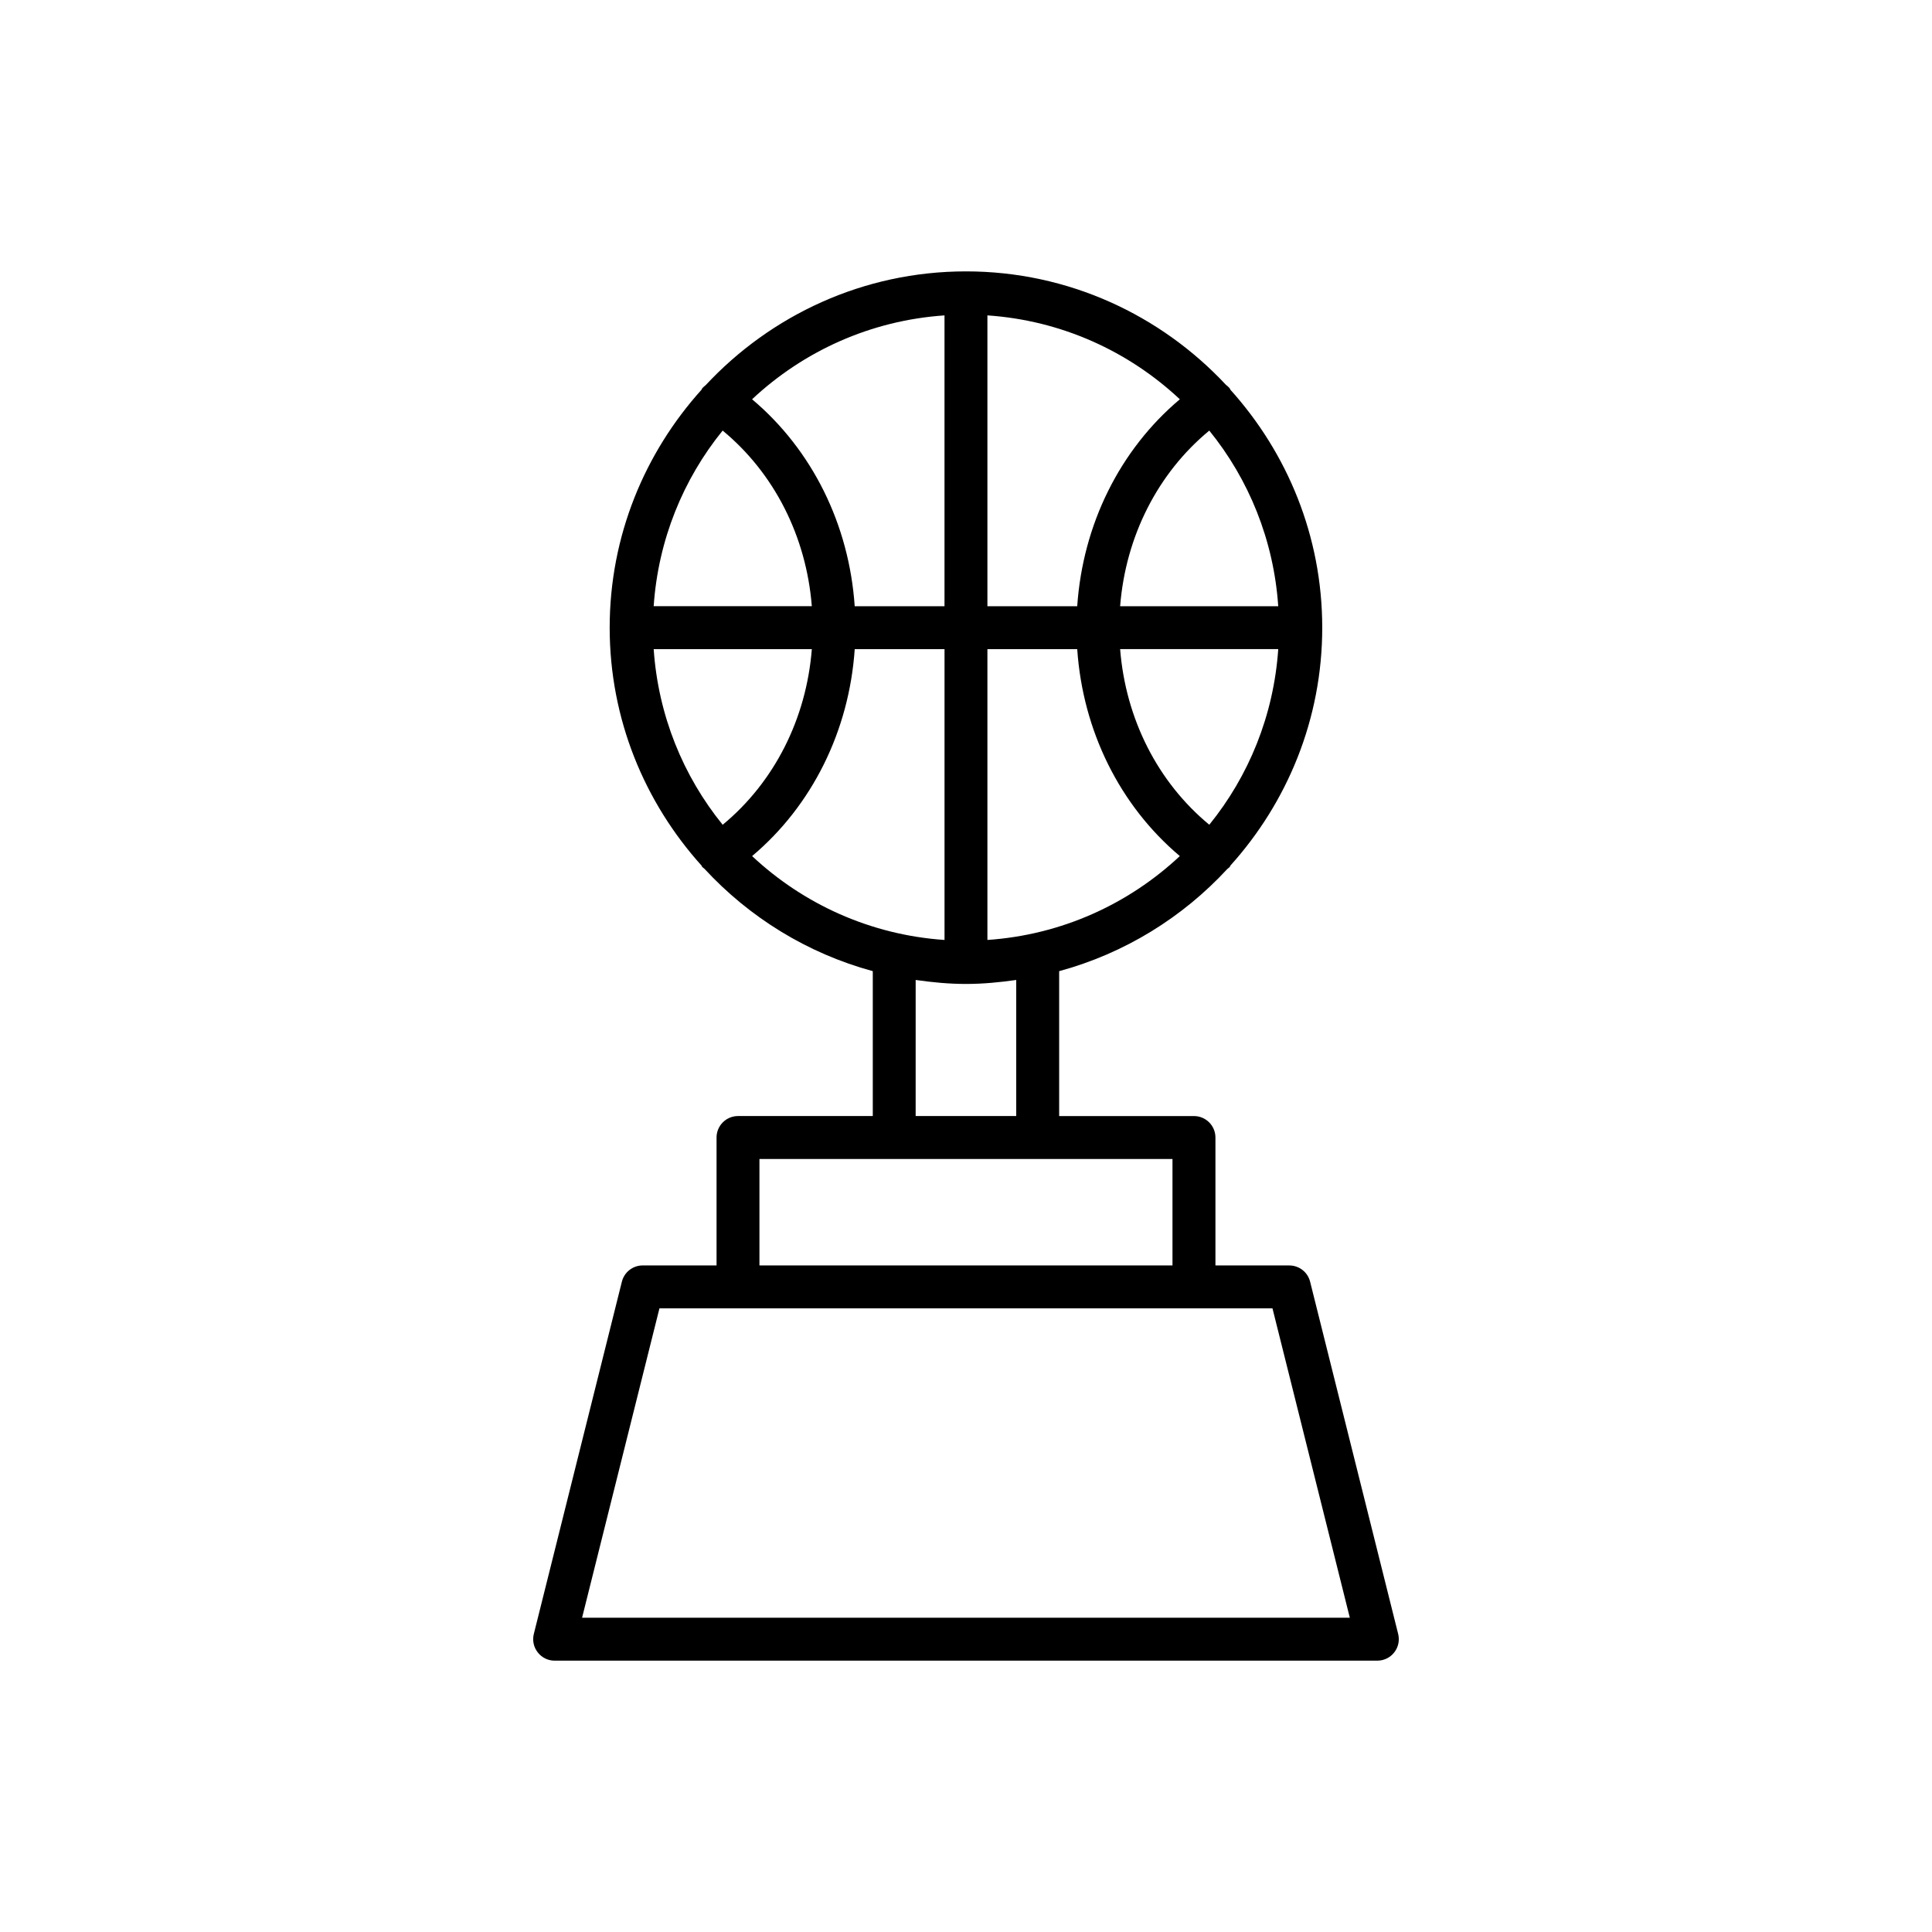 <?xml version="1.0" encoding="UTF-8"?>
<!-- The Best Svg Icon site in the world: iconSvg.co, Visit us! https://iconsvg.co -->
<svg fill="#000000" width="800px" height="800px" version="1.1" viewBox="144 144 512 512" xmlns="http://www.w3.org/2000/svg">
 <path d="m290.98 584.09h218.03c1.75 0 3.406-0.805 4.481-2.188 1.082-1.375 1.457-3.18 1.039-4.875l-23.336-93.359c-0.629-2.535-2.91-4.309-5.516-4.309h-19.574v-33.902c0-3.141-2.551-5.688-5.688-5.688h-35.727v-38.398c17.359-4.719 32.719-14.246 44.586-27.105 0.207-0.215 0.488-0.328 0.664-0.586 0.059-0.086 0.066-0.191 0.121-0.281 15.078-16.738 24.348-38.809 24.348-63.062 0-24.254-9.27-46.324-24.348-63.062-0.055-0.086-0.059-0.191-0.121-0.277-0.293-0.422-0.691-0.711-1.062-1.027-17.246-18.445-41.707-30.051-68.887-30.051-27.227 0-51.727 11.652-68.977 30.152-0.332 0.297-0.699 0.543-0.969 0.926-0.055 0.082-0.059 0.176-0.109 0.258-15.09 16.742-24.363 38.82-24.363 63.078s9.273 46.336 24.363 63.078c0.051 0.086 0.055 0.18 0.117 0.266 0.168 0.242 0.434 0.344 0.629 0.551 11.875 12.871 27.242 22.414 44.617 27.137v38.398h-35.715c-3.141 0-5.688 2.551-5.688 5.688v33.902h-19.574c-2.606 0-4.887 1.777-5.516 4.309l-23.336 93.359c-0.422 1.699-0.047 3.496 1.039 4.875 1.066 1.383 2.723 2.195 4.473 2.195zm52.336-213.22c15.91-13.395 25.715-33.176 27.195-54.844h23.797v77.074c-19.664-1.344-37.441-9.531-50.992-22.23zm-26.082-54.844h41.91c-1.461 18.512-9.98 35.285-23.629 46.547-10.469-12.898-17.086-28.984-18.281-46.547zm18.273-57.918c13.652 11.262 22.168 28.031 23.633 46.543h-41.91c1.199-17.559 7.812-33.645 18.277-46.543zm147.24 46.547h-41.902c1.461-18.512 9.98-35.281 23.629-46.543 10.461 12.898 17.074 28.98 18.273 46.543zm-18.273 57.91c-13.648-11.262-22.164-28.031-23.629-46.543h41.902c-1.199 17.566-7.812 33.652-18.273 46.543zm-35-57.91h-23.801v-77.074c19.664 1.34 37.438 9.527 50.996 22.234-15.91 13.391-25.715 33.164-27.195 54.84zm-35.172 0h-23.797c-1.48-21.676-11.285-41.449-27.195-54.844 13.559-12.699 31.328-20.887 50.992-22.227zm11.371 11.371h23.801c1.48 21.668 11.285 41.445 27.191 54.844-13.559 12.699-31.328 20.887-50.992 22.227zm-19.012 87.676c4.367 0.621 8.793 1.055 13.324 1.055 4.535 0 8.961-0.434 13.324-1.055v36.062h-26.652zm-41.402 47.441h109.46v28.215l-109.46-0.004zm-26.5 39.586h162.46l20.496 81.988-203.46 0.004z"/>
</svg>